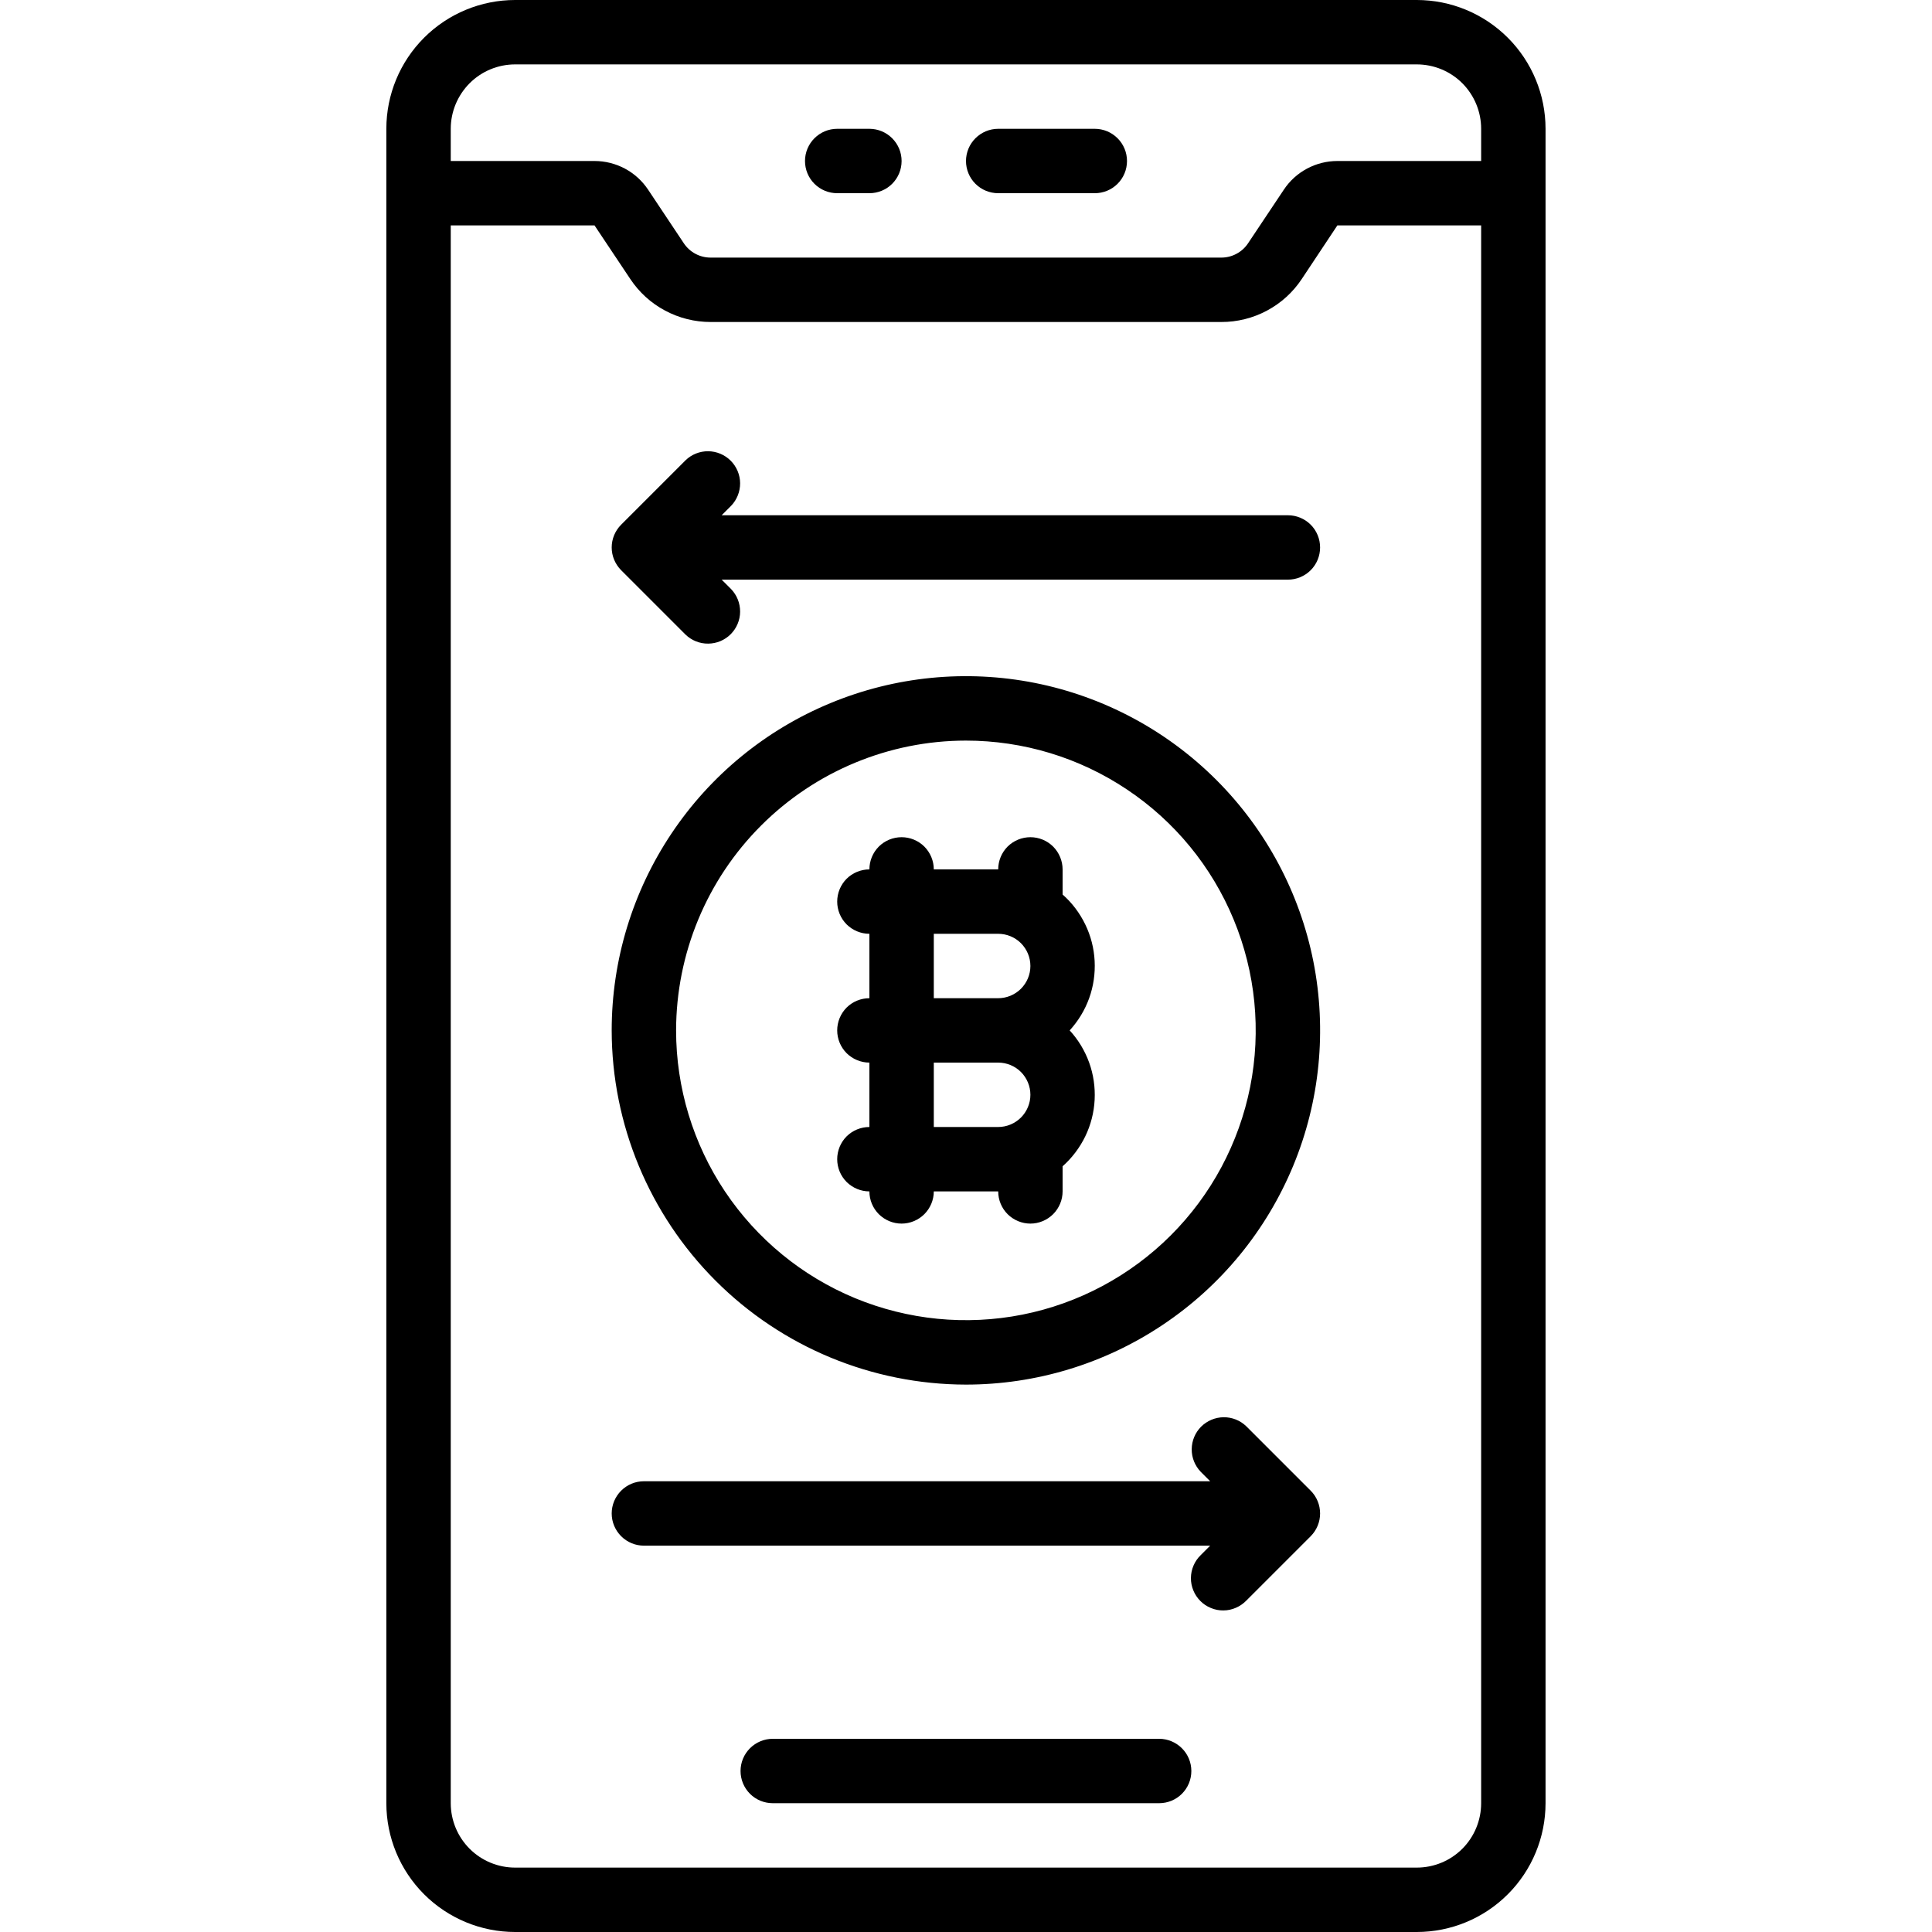 <svg width="36" height="36" viewBox="0 0 36 36" fill="none" xmlns="http://www.w3.org/2000/svg">
<g clip-path="url(#clip0_2018_15601)">
<path d="M26.399 36C27.036 36 27.646 35.747 28.096 35.297C28.546 34.847 28.799 34.236 28.799 33.6V2.4C28.799 1.763 28.546 1.153 28.096 0.703C27.646 0.253 27.036 0 26.399 0L9.599 0C8.963 0 8.352 0.253 7.902 0.703C7.452 1.153 7.199 1.763 7.199 2.4V33.6C7.199 34.236 7.452 34.847 7.902 35.297C8.352 35.747 8.963 36 9.599 36H26.399ZM9.599 1.2H26.399C26.718 1.2 27.023 1.326 27.248 1.551C27.473 1.777 27.599 2.082 27.599 2.4V3H24.92C24.723 3 24.528 3.049 24.354 3.142C24.18 3.235 24.031 3.37 23.922 3.535L23.256 4.533C23.202 4.615 23.127 4.683 23.04 4.729C22.953 4.776 22.856 4.8 22.757 4.8H13.241C13.143 4.8 13.045 4.776 12.958 4.729C12.871 4.683 12.797 4.615 12.742 4.533L12.077 3.535C11.967 3.37 11.819 3.235 11.645 3.142C11.47 3.049 11.276 3 11.078 3H8.399V2.4C8.399 2.082 8.526 1.777 8.751 1.551C8.976 1.326 9.281 1.2 9.599 1.2ZM8.399 33.6V4.2H11.078L11.744 5.198C11.908 5.445 12.13 5.648 12.392 5.787C12.653 5.927 12.945 6 13.241 6H22.757C23.054 6.001 23.346 5.928 23.608 5.788C23.87 5.648 24.093 5.446 24.257 5.198L24.92 4.2H27.599V33.6C27.599 33.918 27.473 34.224 27.248 34.449C27.023 34.674 26.718 34.8 26.399 34.8H9.599C9.281 34.8 8.976 34.674 8.751 34.449C8.526 34.224 8.399 33.918 8.399 33.6Z" fill="black"/>
<path d="M17.998 25.8C19.304 25.8 20.58 25.413 21.665 24.687C22.751 23.962 23.596 22.931 24.096 21.725C24.596 20.519 24.726 19.192 24.472 17.912C24.217 16.632 23.588 15.456 22.665 14.533C21.742 13.61 20.566 12.981 19.286 12.726C18.006 12.472 16.679 12.602 15.473 13.102C14.267 13.601 13.236 14.447 12.511 15.533C11.786 16.618 11.398 17.894 11.398 19.2C11.4 20.949 12.097 22.627 13.334 23.864C14.571 25.102 16.249 25.797 17.998 25.8ZM17.998 13.8C19.067 13.8 20.11 14.116 20.998 14.71C21.887 15.303 22.579 16.146 22.987 17.133C23.396 18.12 23.503 19.206 23.295 20.253C23.086 21.301 22.572 22.263 21.817 23.018C21.062 23.773 20.099 24.288 19.052 24.496C18.004 24.704 16.919 24.597 15.932 24.189C14.945 23.78 14.102 23.088 13.508 22.2C12.915 21.312 12.598 20.268 12.598 19.2C12.6 17.768 13.169 16.395 14.182 15.383C15.194 14.371 16.567 13.801 17.998 13.8Z" fill="black"/>
<path d="M15.6 3.6H16.2C16.359 3.6 16.512 3.537 16.624 3.425C16.737 3.312 16.8 3.16 16.8 3C16.8 2.841 16.737 2.689 16.624 2.576C16.512 2.464 16.359 2.4 16.2 2.4H15.6C15.441 2.4 15.288 2.464 15.176 2.576C15.063 2.689 15 2.841 15 3C15 3.16 15.063 3.312 15.176 3.425C15.288 3.537 15.441 3.6 15.6 3.6Z" fill="black"/>
<path d="M18.6 3.6H20.4C20.559 3.6 20.712 3.537 20.824 3.425C20.937 3.312 21 3.16 21 3C21 2.841 20.937 2.689 20.824 2.576C20.712 2.464 20.559 2.4 20.4 2.4H18.6C18.441 2.4 18.288 2.464 18.176 2.576C18.063 2.689 18 2.841 18 3C18 3.16 18.063 3.312 18.176 3.425C18.288 3.537 18.441 3.6 18.6 3.6Z" fill="black"/>
<path d="M21.599 32.4H14.399C14.24 32.4 14.087 32.464 13.975 32.576C13.862 32.689 13.799 32.841 13.799 33C13.799 33.16 13.862 33.312 13.975 33.425C14.087 33.537 14.24 33.6 14.399 33.6H21.599C21.758 33.6 21.911 33.537 22.023 33.425C22.136 33.312 22.199 33.16 22.199 33C22.199 32.841 22.136 32.689 22.023 32.576C21.911 32.464 21.758 32.4 21.599 32.4Z" fill="black"/>
<path d="M15.6 21.6C15.6 21.759 15.663 21.911 15.775 22.024C15.888 22.136 16.041 22.2 16.2 22.2C16.2 22.359 16.263 22.511 16.375 22.624C16.488 22.736 16.64 22.8 16.8 22.8C16.959 22.8 17.111 22.736 17.224 22.624C17.336 22.511 17.4 22.359 17.4 22.2H18.6C18.6 22.359 18.663 22.511 18.775 22.624C18.888 22.736 19.041 22.8 19.2 22.8C19.359 22.8 19.511 22.736 19.624 22.624C19.736 22.511 19.8 22.359 19.8 22.2V21.732C19.977 21.575 20.12 21.385 20.223 21.173C20.326 20.96 20.385 20.729 20.397 20.493C20.409 20.258 20.375 20.022 20.295 19.8C20.215 19.578 20.091 19.373 19.932 19.2C20.091 19.026 20.215 18.822 20.295 18.6C20.375 18.378 20.409 18.142 20.397 17.906C20.385 17.67 20.326 17.439 20.223 17.227C20.12 17.014 19.977 16.824 19.8 16.668V16.2C19.8 16.041 19.736 15.888 19.624 15.775C19.511 15.663 19.359 15.6 19.2 15.6C19.041 15.6 18.888 15.663 18.775 15.775C18.663 15.888 18.6 16.041 18.6 16.2H17.4C17.4 16.041 17.336 15.888 17.224 15.775C17.111 15.663 16.959 15.6 16.8 15.6C16.64 15.6 16.488 15.663 16.375 15.775C16.263 15.888 16.2 16.041 16.2 16.2C16.041 16.2 15.888 16.263 15.775 16.375C15.663 16.488 15.6 16.64 15.6 16.8C15.6 16.959 15.663 17.111 15.775 17.224C15.888 17.336 16.041 17.4 16.2 17.4V18.6C16.041 18.6 15.888 18.663 15.775 18.775C15.663 18.888 15.6 19.041 15.6 19.2C15.6 19.359 15.663 19.511 15.775 19.624C15.888 19.736 16.041 19.8 16.2 19.8V21C16.041 21 15.888 21.063 15.775 21.175C15.663 21.288 15.6 21.441 15.6 21.6ZM17.4 17.4H18.6C18.759 17.4 18.911 17.463 19.024 17.575C19.136 17.688 19.2 17.84 19.2 18C19.2 18.159 19.136 18.311 19.024 18.424C18.911 18.536 18.759 18.6 18.6 18.6H17.4V17.4ZM17.4 19.8H18.6C18.759 19.8 18.911 19.863 19.024 19.975C19.136 20.088 19.2 20.241 19.2 20.4C19.2 20.559 19.136 20.711 19.024 20.824C18.911 20.936 18.759 21 18.6 21H17.4V19.8Z" fill="black"/>
<path d="M12.774 11.825C12.887 11.934 13.039 11.995 13.196 11.993C13.354 11.992 13.504 11.929 13.615 11.818C13.726 11.707 13.79 11.556 13.791 11.399C13.792 11.241 13.732 11.09 13.623 10.977L13.447 10.801H23.998C24.157 10.801 24.31 10.738 24.423 10.625C24.535 10.513 24.598 10.36 24.598 10.201C24.598 10.042 24.535 9.889 24.423 9.777C24.31 9.664 24.157 9.601 23.998 9.601H13.447L13.623 9.425C13.732 9.312 13.792 9.16 13.791 9.003C13.79 8.846 13.726 8.695 13.615 8.584C13.504 8.473 13.354 8.41 13.196 8.408C13.039 8.407 12.887 8.467 12.774 8.577L11.574 9.777C11.462 9.889 11.398 10.042 11.398 10.201C11.398 10.36 11.462 10.512 11.574 10.625L12.774 11.825Z" fill="black"/>
<path d="M11.998 28.801H22.55L22.374 28.977C22.317 29.032 22.271 29.098 22.24 29.171C22.208 29.245 22.192 29.323 22.191 29.403C22.19 29.483 22.206 29.562 22.236 29.635C22.266 29.709 22.311 29.776 22.367 29.832C22.423 29.889 22.49 29.933 22.564 29.963C22.638 29.994 22.717 30.009 22.796 30.008C22.876 30.008 22.955 29.991 23.028 29.959C23.101 29.928 23.167 29.882 23.223 29.825L24.423 28.625C24.535 28.512 24.598 28.36 24.598 28.201C24.598 28.042 24.535 27.889 24.423 27.777L23.223 26.577C23.11 26.467 22.958 26.407 22.801 26.408C22.643 26.41 22.493 26.473 22.381 26.584C22.27 26.695 22.207 26.846 22.206 27.003C22.204 27.16 22.265 27.312 22.374 27.425L22.55 27.601H11.998C11.839 27.601 11.687 27.664 11.574 27.777C11.462 27.889 11.398 28.042 11.398 28.201C11.398 28.36 11.462 28.513 11.574 28.625C11.687 28.738 11.839 28.801 11.998 28.801Z" fill="black"/>
</g>
<defs>
<clipPath id="clip0_2018_15601">
<rect width="36" height="36" fill="white"/>
</clipPath>
</defs>
</svg>
